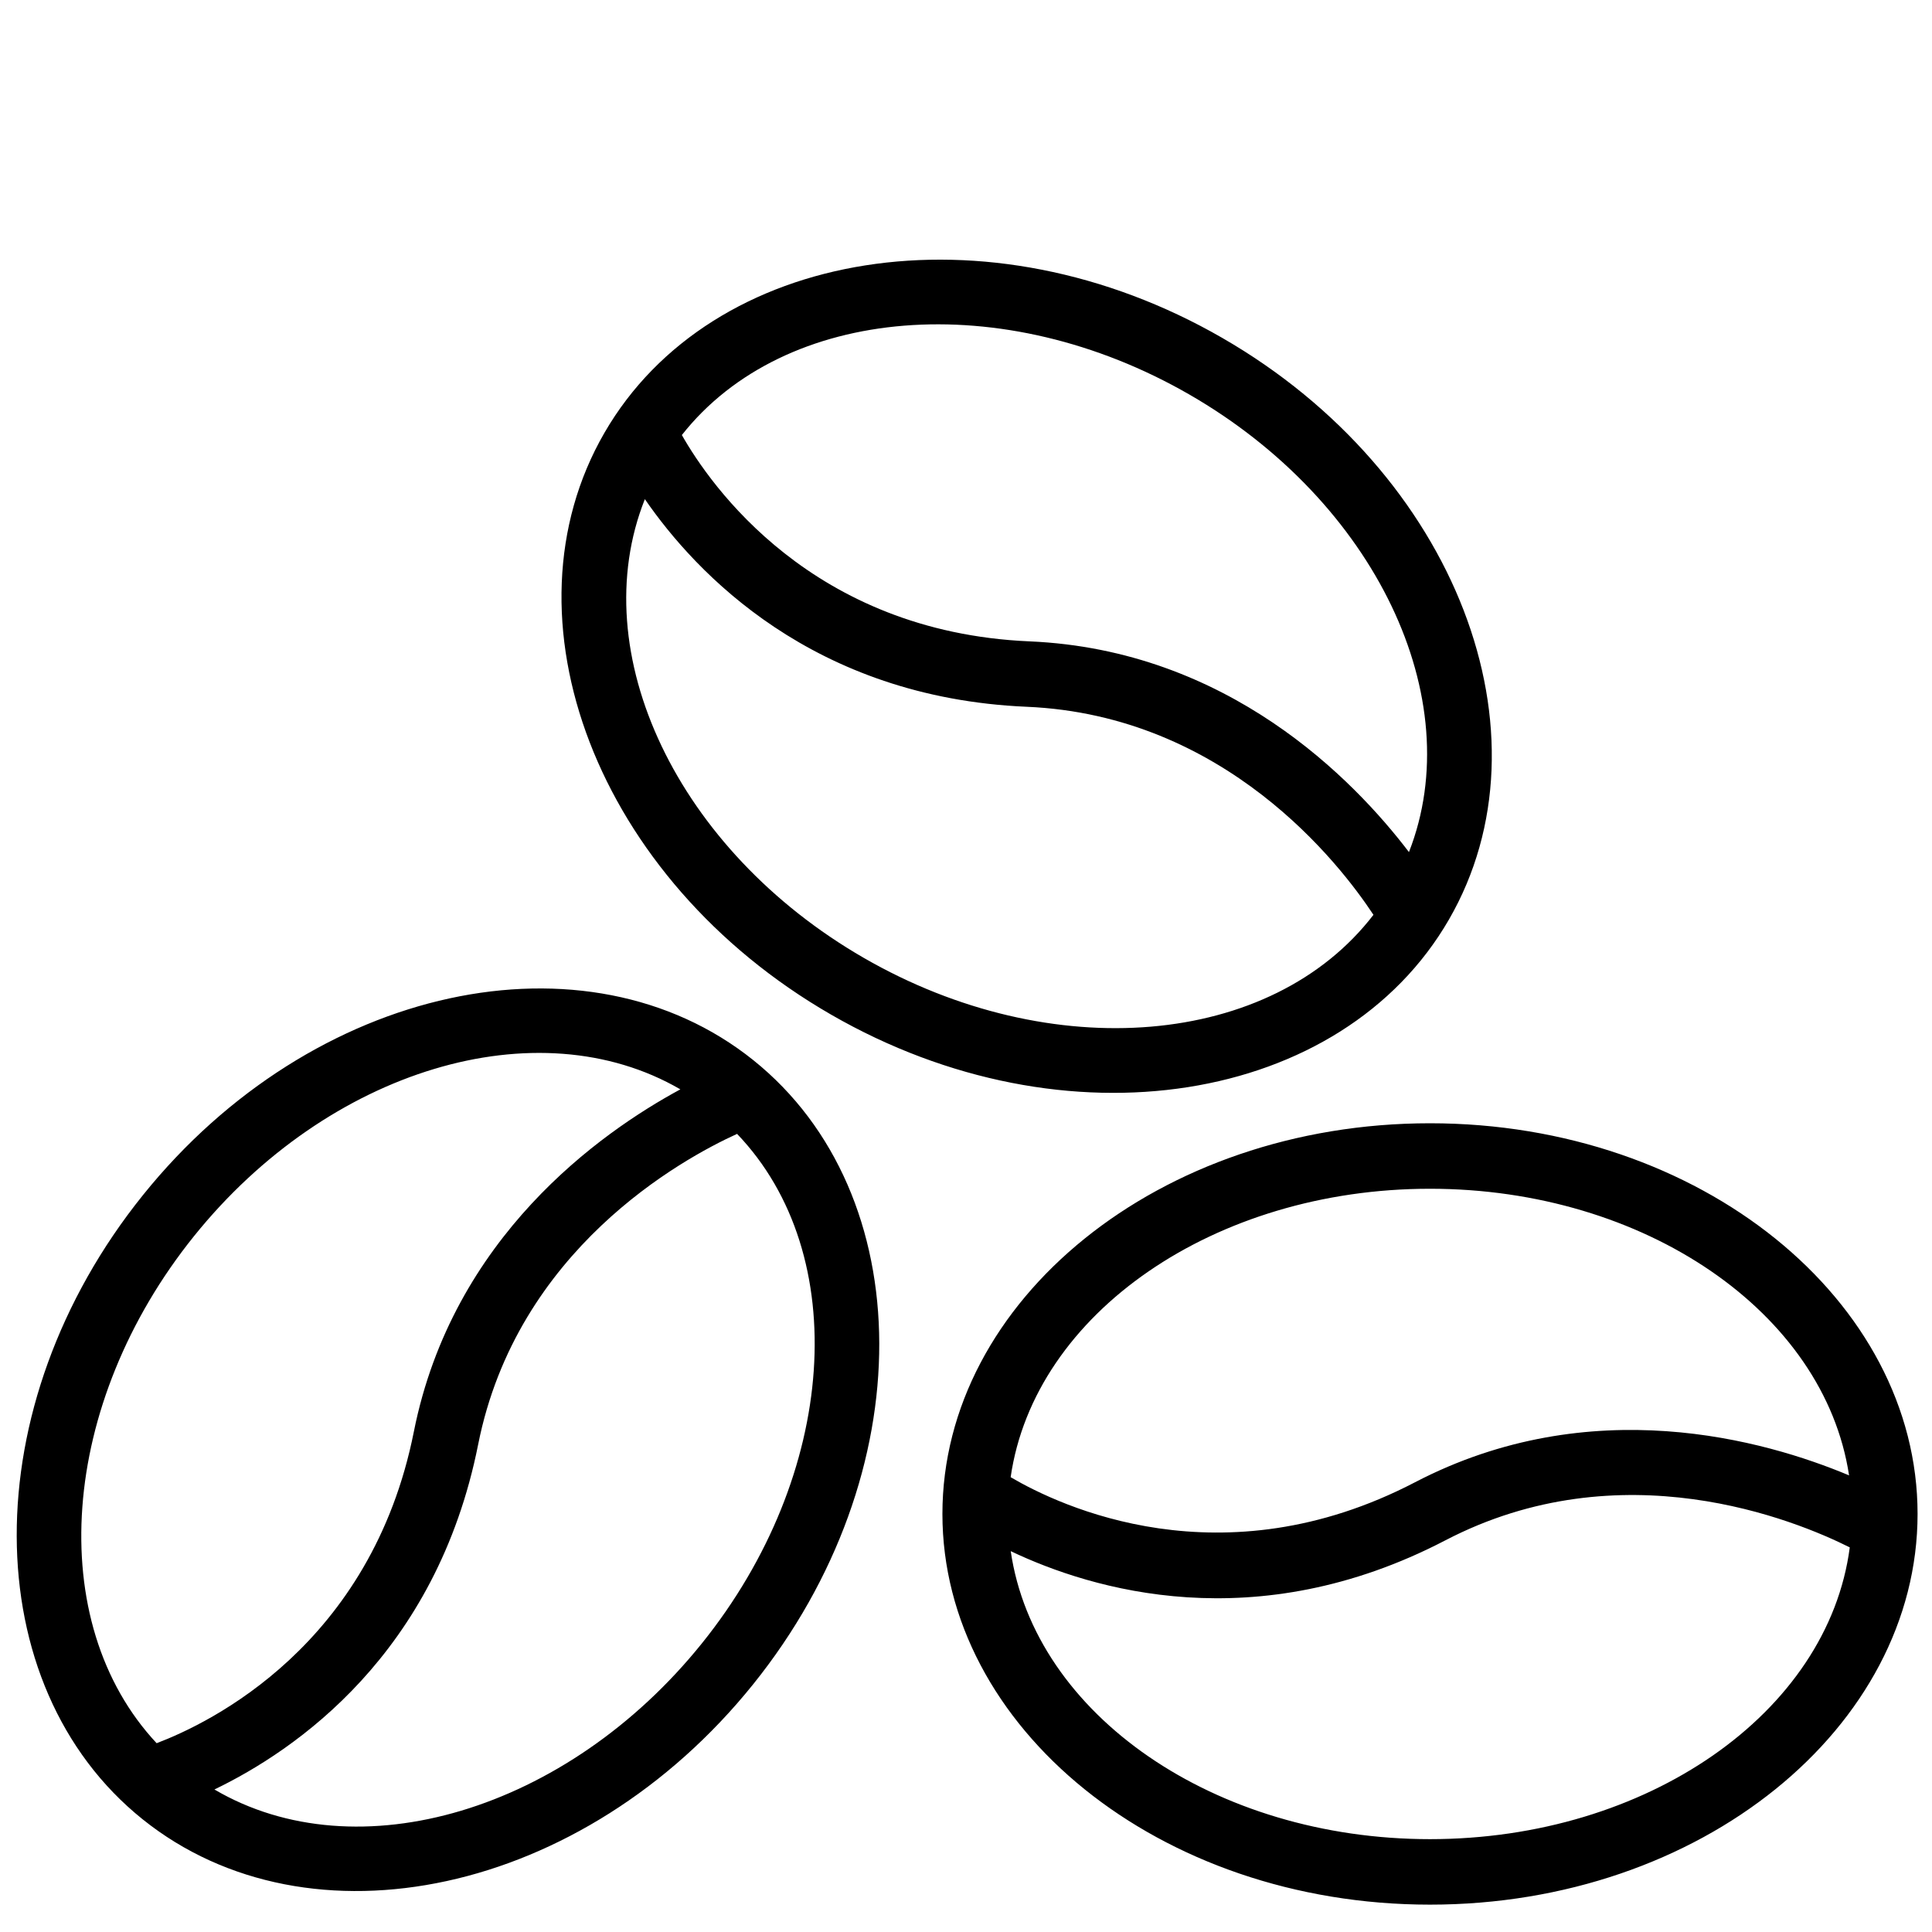<svg version="1.0" preserveAspectRatio="xMidYMid meet" height="256" viewBox="0 0 192 192" zoomAndPan="magnify" width="256" xmlns:xlink="http://www.w3.org/1999/xlink" xmlns="http://www.w3.org/2000/svg"><path fill-rule="evenodd" fill-opacity="1" d="M 190.566 150.453 C 190.566 129.262 169.039 111.629 142.109 111.629 C 115.184 111.629 93.656 129.262 93.656 150.453 C 93.656 171.648 115.184 189.281 142.109 189.281 C 169.039 189.281 190.566 171.648 190.566 150.453 Z M 74.871 105.363 C 58.32 92.086 31.074 97.797 14.211 118.762 C -2.656 139.723 -2.375 167.523 14.172 180.797 C 30.723 194.078 57.965 188.359 74.832 167.402 C 91.699 146.438 91.414 118.637 74.871 105.363 Z M 183.828 153.777 C 178.395 151.059 161.141 143.957 143.629 153.082 C 124.766 162.898 108.512 157.992 100.445 154.152 C 102.82 170.434 120.738 182.773 142.109 182.773 C 163.645 182.773 181.672 170.246 183.828 153.777 Z M 73.25 112.684 C 67.715 115.207 51.371 124.191 47.52 143.543 C 43.375 164.383 29.359 173.961 21.309 177.836 C 35.512 186.18 56.367 179.957 69.75 163.32 C 83.238 146.562 84.746 124.68 73.25 112.684 Z M 67.613 108.258 C 53.414 100.016 32.637 106.25 19.285 122.84 C 5.891 139.488 4.316 161.195 15.566 173.238 C 20.891 171.219 36.906 163.492 41.129 142.273 C 44.977 122.945 59.633 112.574 67.613 108.258 Z M 183.758 146.621 C 181.301 130.406 163.422 118.137 142.109 118.137 C 120.719 118.137 102.789 130.496 100.438 146.801 C 105.344 149.684 121.402 157.309 140.617 147.309 C 158.117 138.195 175.387 143.113 183.758 146.621 Z M 143.988 91.395 C 154.602 73.039 144.789 47.023 121.469 33.582 C 98.145 20.137 70.676 24.66 60.066 43.016 C 49.453 61.367 59.266 87.387 82.586 100.828 C 105.902 114.277 133.371 109.754 143.988 91.395 Z M 64.086 49.605 C 57.996 64.895 67.34 84.523 85.844 95.195 C 104.488 105.949 126.375 104.094 136.492 90.914 C 133.152 85.844 121.762 71.082 102.027 70.238 C 80.773 69.324 69.148 56.949 64.086 49.605 Z M 140.02 84.68 C 146.008 69.41 136.664 49.852 118.211 39.215 C 99.684 28.531 77.965 30.289 67.762 43.234 C 70.57 48.18 80.664 62.805 102.309 63.738 C 122.023 64.582 134.52 77.457 140.02 84.68 Z M 140.02 84.68" fill="#000000"></path></svg>